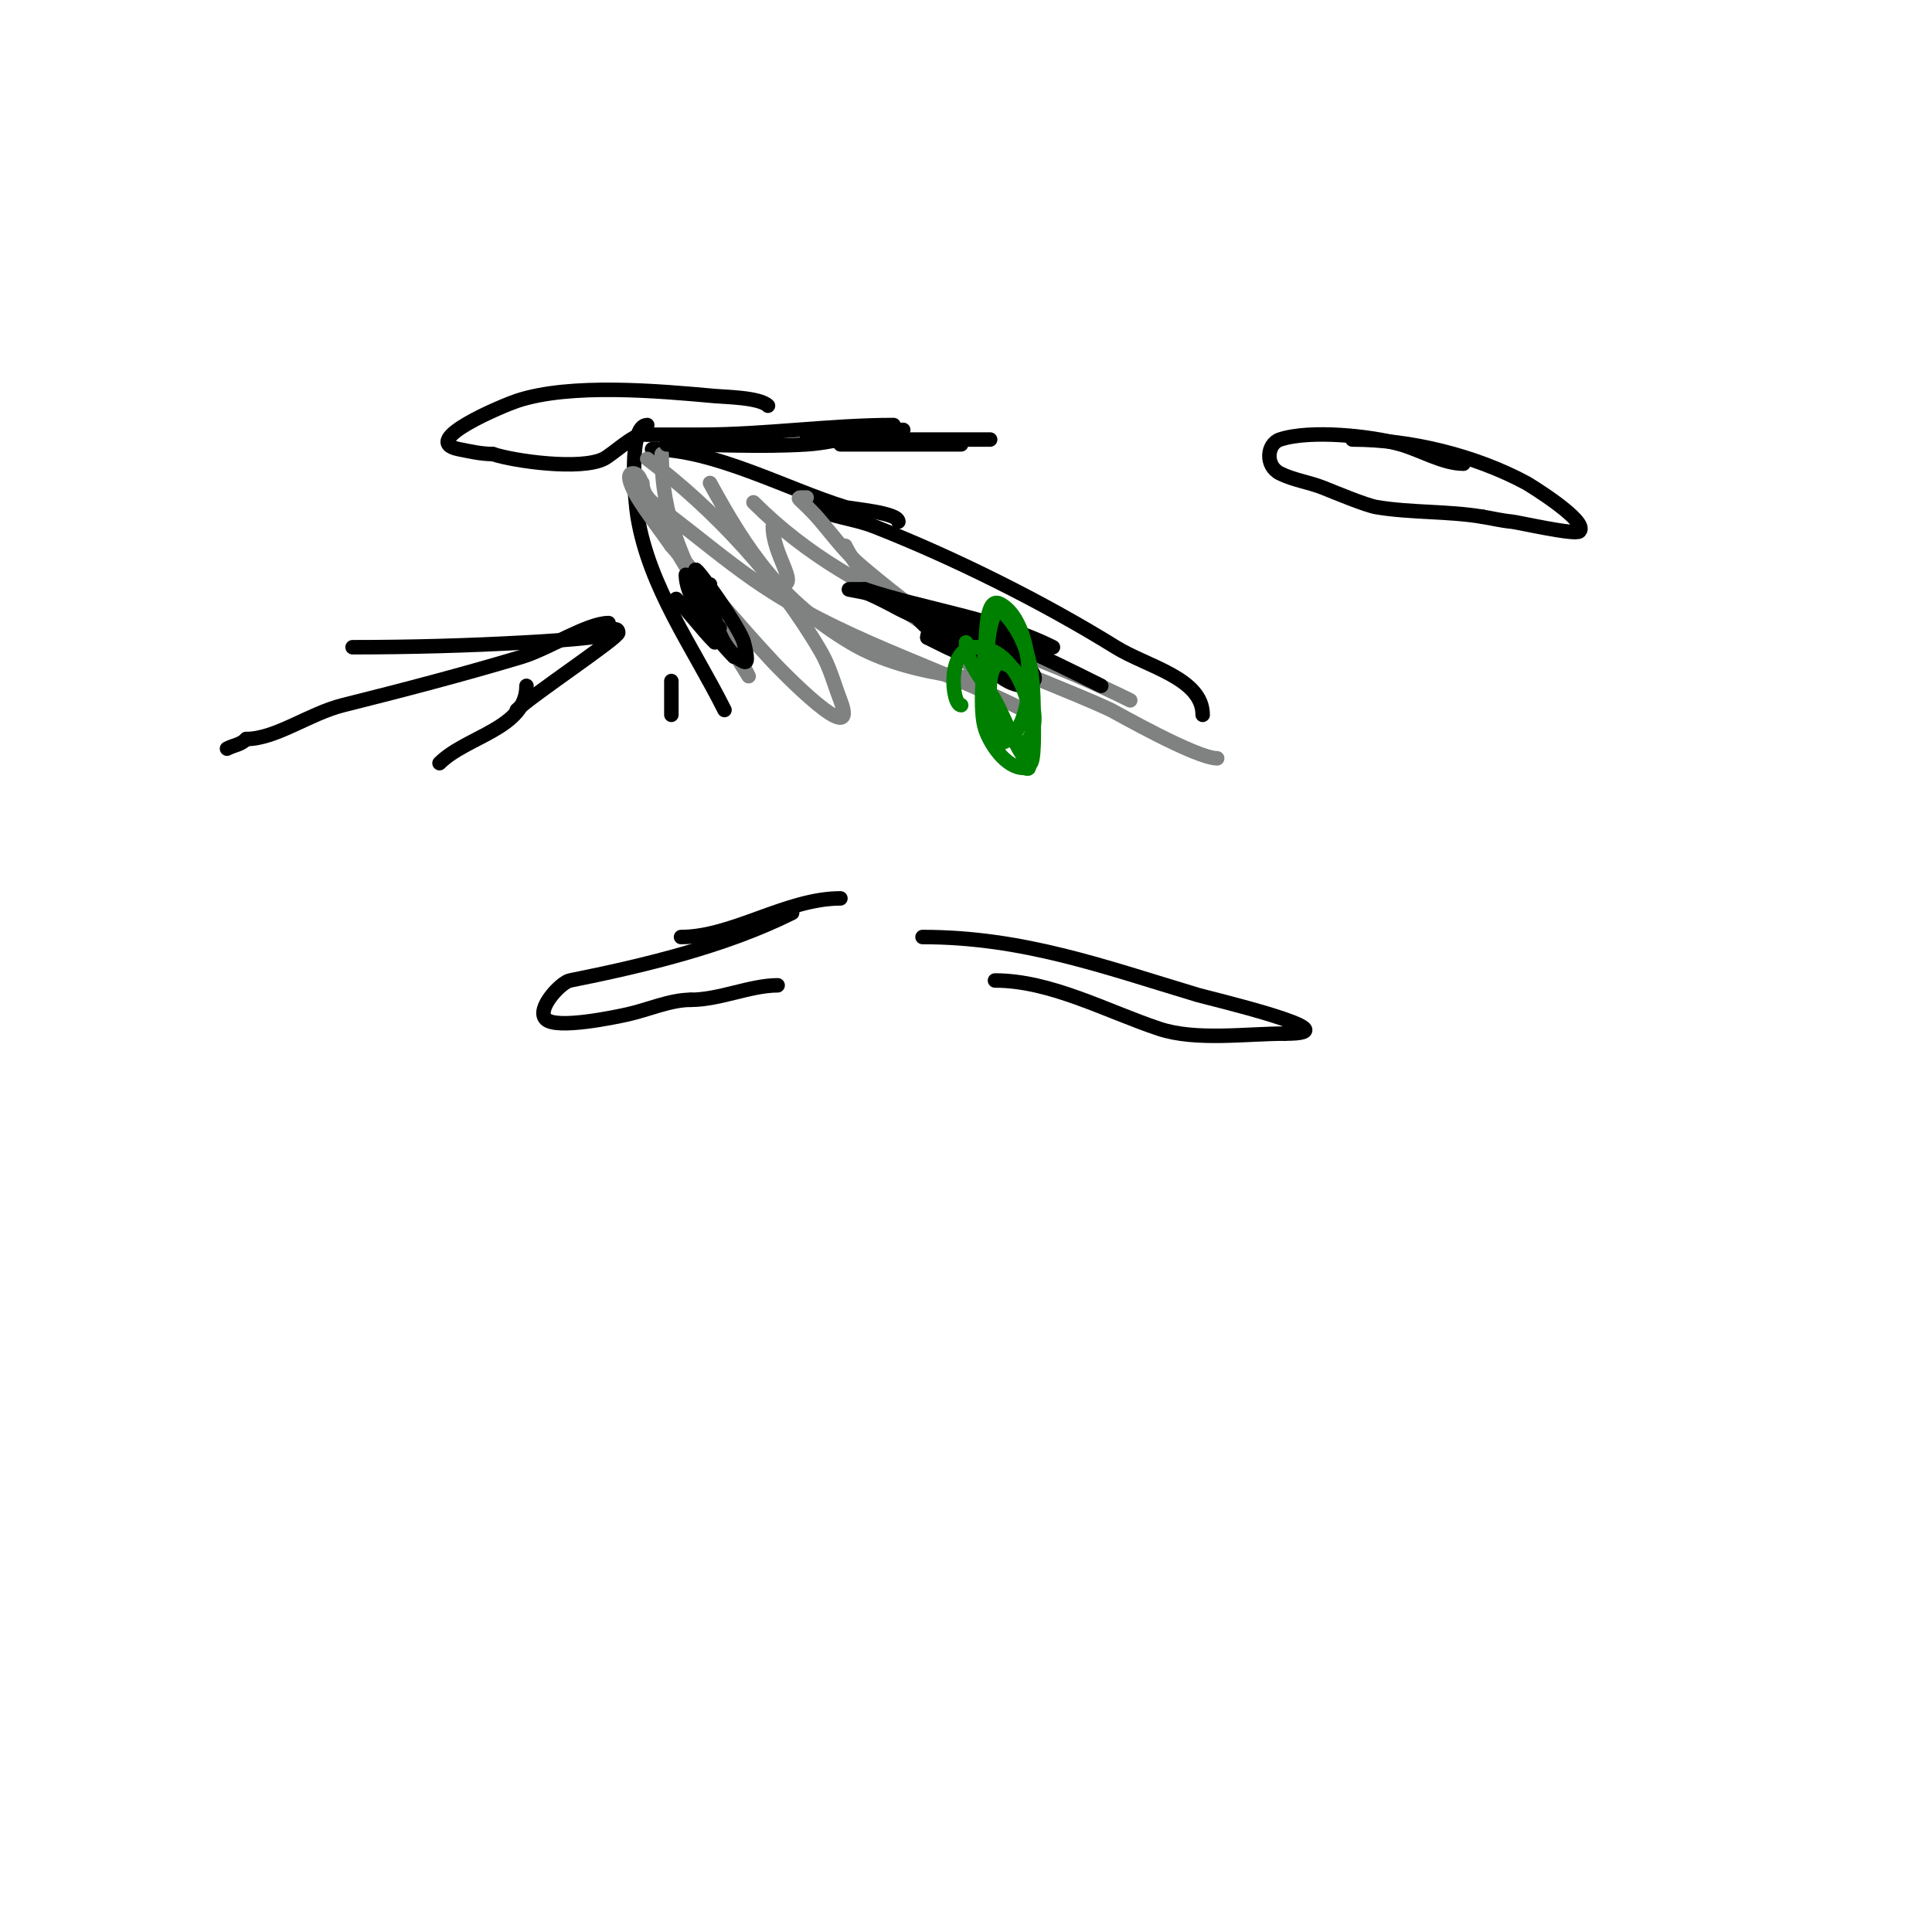 <svg viewBox='0 0 400 400' version='1.1' xmlns='http://www.w3.org/2000/svg' xmlns:xlink='http://www.w3.org/1999/xlink'><g fill='none' stroke='#000000' stroke-width='3' stroke-linecap='round' stroke-linejoin='round'><path d='M249,148c0,-7.601 -11.542,-9.991 -18,-14c-15,-9.31 -33.609,-18.586 -50,-25c-4.222,-1.652 -8.945,-1.972 -13,-4'/><path d='M186,108c0,-1.891 -9.875,-2.654 -11,-3c-12.137,-3.735 -27.172,-12 -40,-12'/><path d='M134,88c-4.03,0 -2.539,15.768 -2,19c2.459,14.754 11.497,26.993 18,40'/></g>
<g fill='none' stroke='#808282' stroke-width='3' stroke-linecap='round' stroke-linejoin='round'><path d='M137,94c0,13.034 4.239,21.477 10,33c0.21,0.42 8,13 8,13c0,0 -2.906,-5.74 -6,-11c-4.933,-8.386 -10.003,-16.672 -15,-25c-1.15,-1.917 -0.764,-6 -3,-6c-1.7,0 0.109,3.552 1,5c2.132,3.465 4.667,6.667 7,10'/><path d='M139,113c7,8 13.747,16.229 21,24c1.145,1.227 18.23,18.999 14,8c-1.289,-3.351 -2.201,-6.893 -4,-10c-8.744,-15.103 -22.065,-29.548 -36,-40'/><path d='M162,121c3.344,0 -2,-6.208 -2,-12'/><path d='M147,100c7.781,14.265 14.735,24.441 29,33c6.599,3.959 14.394,5.83 22,7c7.079,1.089 4.109,-0.891 -2,-7'/><path d='M133,100c0,3.409 3.722,5.264 6,7c5.674,4.323 11.148,8.921 17,13c17.842,12.435 37.044,17.522 56,27'/><path d='M167,103c-3.096,0 -1.451,-0.26 3,5c2.289,2.705 4.424,5.567 7,8c3.725,3.518 17.489,14.208 22,17c4.57,2.829 9.193,5.596 14,8c1.687,0.843 -2.492,-2.869 -4,-4c-1.333,-1 -2.667,-2 -4,-3'/><path d='M156,104c22.366,22.366 50.747,27.374 78,41'/><path d='M175,113c8.913,17.825 38.614,26.289 55,34c0.759,0.357 17.627,10 22,10'/></g>
<g fill='none' stroke='#000000' stroke-width='3' stroke-linecap='round' stroke-linejoin='round'><path d='M189,125c-1.944,0 1.507,3.756 3,5c3.395,2.83 7.937,4.476 12,6c1.591,0.597 6.202,2.202 5,1c-4.598,-4.598 -17.087,-7.816 -23,-11c-1.969,-1.06 -3.957,-2.092 -6,-3c-1.256,-0.558 -5.374,-1 -4,-1c1,0 2,0 3,0'/><path d='M179,122c12.72,4.24 26.972,5.986 39,12'/><path d='M191,127c13.672,3.418 24.578,8.789 37,15'/><path d='M206,131c-9.581,0 3.312,14.688 8,10c0.745,-0.745 -0.529,-2.057 -1,-3c-2.83,-5.66 -12.271,-7 -18,-7c-1.58,0 -3,-0.706 -3,1'/><path d='M192,132c5.706,2.853 9.446,5 16,5'/><path d='M140,124c2.874,2.874 5.232,6.232 8,9'/><path d='M142,119c0,5.195 6.547,13.547 10,17'/><path d='M147,121c0,5.131 1.711,13.355 7,16c1.193,0.596 0.323,-2.706 0,-4c-0.732,-2.929 -10,-15.917 -10,-15'/><path d='M144,118c0.803,1.605 4.173,12 5,12'/><path d='M134,90c-1.45,0 9.219,0 11,0c13.374,0 26.839,-2 40,-2'/><path d='M138,92c9.62,0 19.408,0.599 29,0c6.662,-0.416 13.466,-3 20,-3'/><path d='M167,91c12.667,0 25.333,0 38,0'/><path d='M174,92c8.333,0 16.667,0 25,0'/><path d='M139,141c0,2.333 0,4.667 0,7'/><path d='M174,186c-11.128,0 -22.315,8 -33,8'/><path d='M164,189c-13.958,6.979 -31.036,11.007 -46,14c-1.885,0.377 -7.074,5.926 -5,8c2.198,2.198 14.643,-0.476 17,-1c4.126,-0.917 8.772,-3 13,-3'/><path d='M143,207c5.96,0 12.39,-3 18,-3'/><path d='M191,194c20.832,0 37.497,6.149 57,12c1.851,0.555 33.418,8 18,8'/><path d='M266,214c-7.917,0 -18.438,1.521 -26,-1c-10.973,-3.658 -22.448,-10 -34,-10'/><path d='M303,96c-4.226,0 -8.816,-2.805 -13,-4c-6.088,-1.739 -18.803,-3.066 -25,-1c-2.722,0.907 -3.105,5.447 0,7c2.828,1.414 6.064,1.826 9,3c2.273,0.909 8.799,3.633 11,4c7.229,1.205 14.675,0.779 22,2'/><path d='M307,107c2,0.333 3.981,0.816 6,1c1.263,0.115 13.153,2.847 14,2c2.062,-2.062 -10.56,-9.763 -11,-10c-10.567,-5.69 -24.006,-9 -36,-9'/><path d='M159,84c-1.714,-1.714 -8.813,-1.801 -11,-2c-11.573,-1.052 -29.891,-2.703 -41,1c-2.652,0.884 -20.582,8.284 -12,10c2.311,0.462 4.643,1 7,1'/><path d='M102,94c4.454,1.485 18.212,3.394 23,1c1.71,-0.855 6.107,-5 8,-5'/><path d='M73,134c12.019,0 24.005,-0.334 36,-1c4.339,-0.241 8.68,-0.52 13,-1c2.015,-0.224 6,-3.028 6,-1c0,1.078 -18.036,13.036 -21,16'/><path d='M126,129c-4.386,0 -12.533,5.36 -18,7c-12.249,3.675 -24.765,6.941 -37,10c-6.98,1.745 -13.901,7 -20,7'/><path d='M51,153c-1.251,1.251 -2.292,1.146 -4,2'/><path d='M109,142c0,8.845 -12.422,10.422 -18,16'/></g>
<g fill='none' stroke='#008000' stroke-width='3' stroke-linecap='round' stroke-linejoin='round'><path d='M200,133c0,4.324 3.98,8.364 6,12c1.786,3.214 4.575,10.575 7,13c1.366,1.366 1,-8.967 1,-9c0,-8.965 -0.301,-16.301 -7,-23'/><path d='M207,126c-3.536,1.768 -3.328,20.343 -1,25c0.492,0.985 5.57,4.145 7,2c4.781,-7.171 -6.799,-22.809 -8,-12c-0.221,1.988 0,4 0,6c0,3.017 -0.923,5.077 1,7'/><path d='M206,154c9.197,0 9.245,-24.877 1,-29c-2.828,-1.414 -2.757,5.847 -3,9c-0.313,4.073 -1.347,12.96 0,17c0.995,2.984 4.228,8 8,8c0.333,0 0.895,0.316 1,0c2.507,-7.52 -0.826,-25 -11,-25'/><path d='M202,134c-6.122,0 -4.97,12 -3,12'/></g>
</svg>